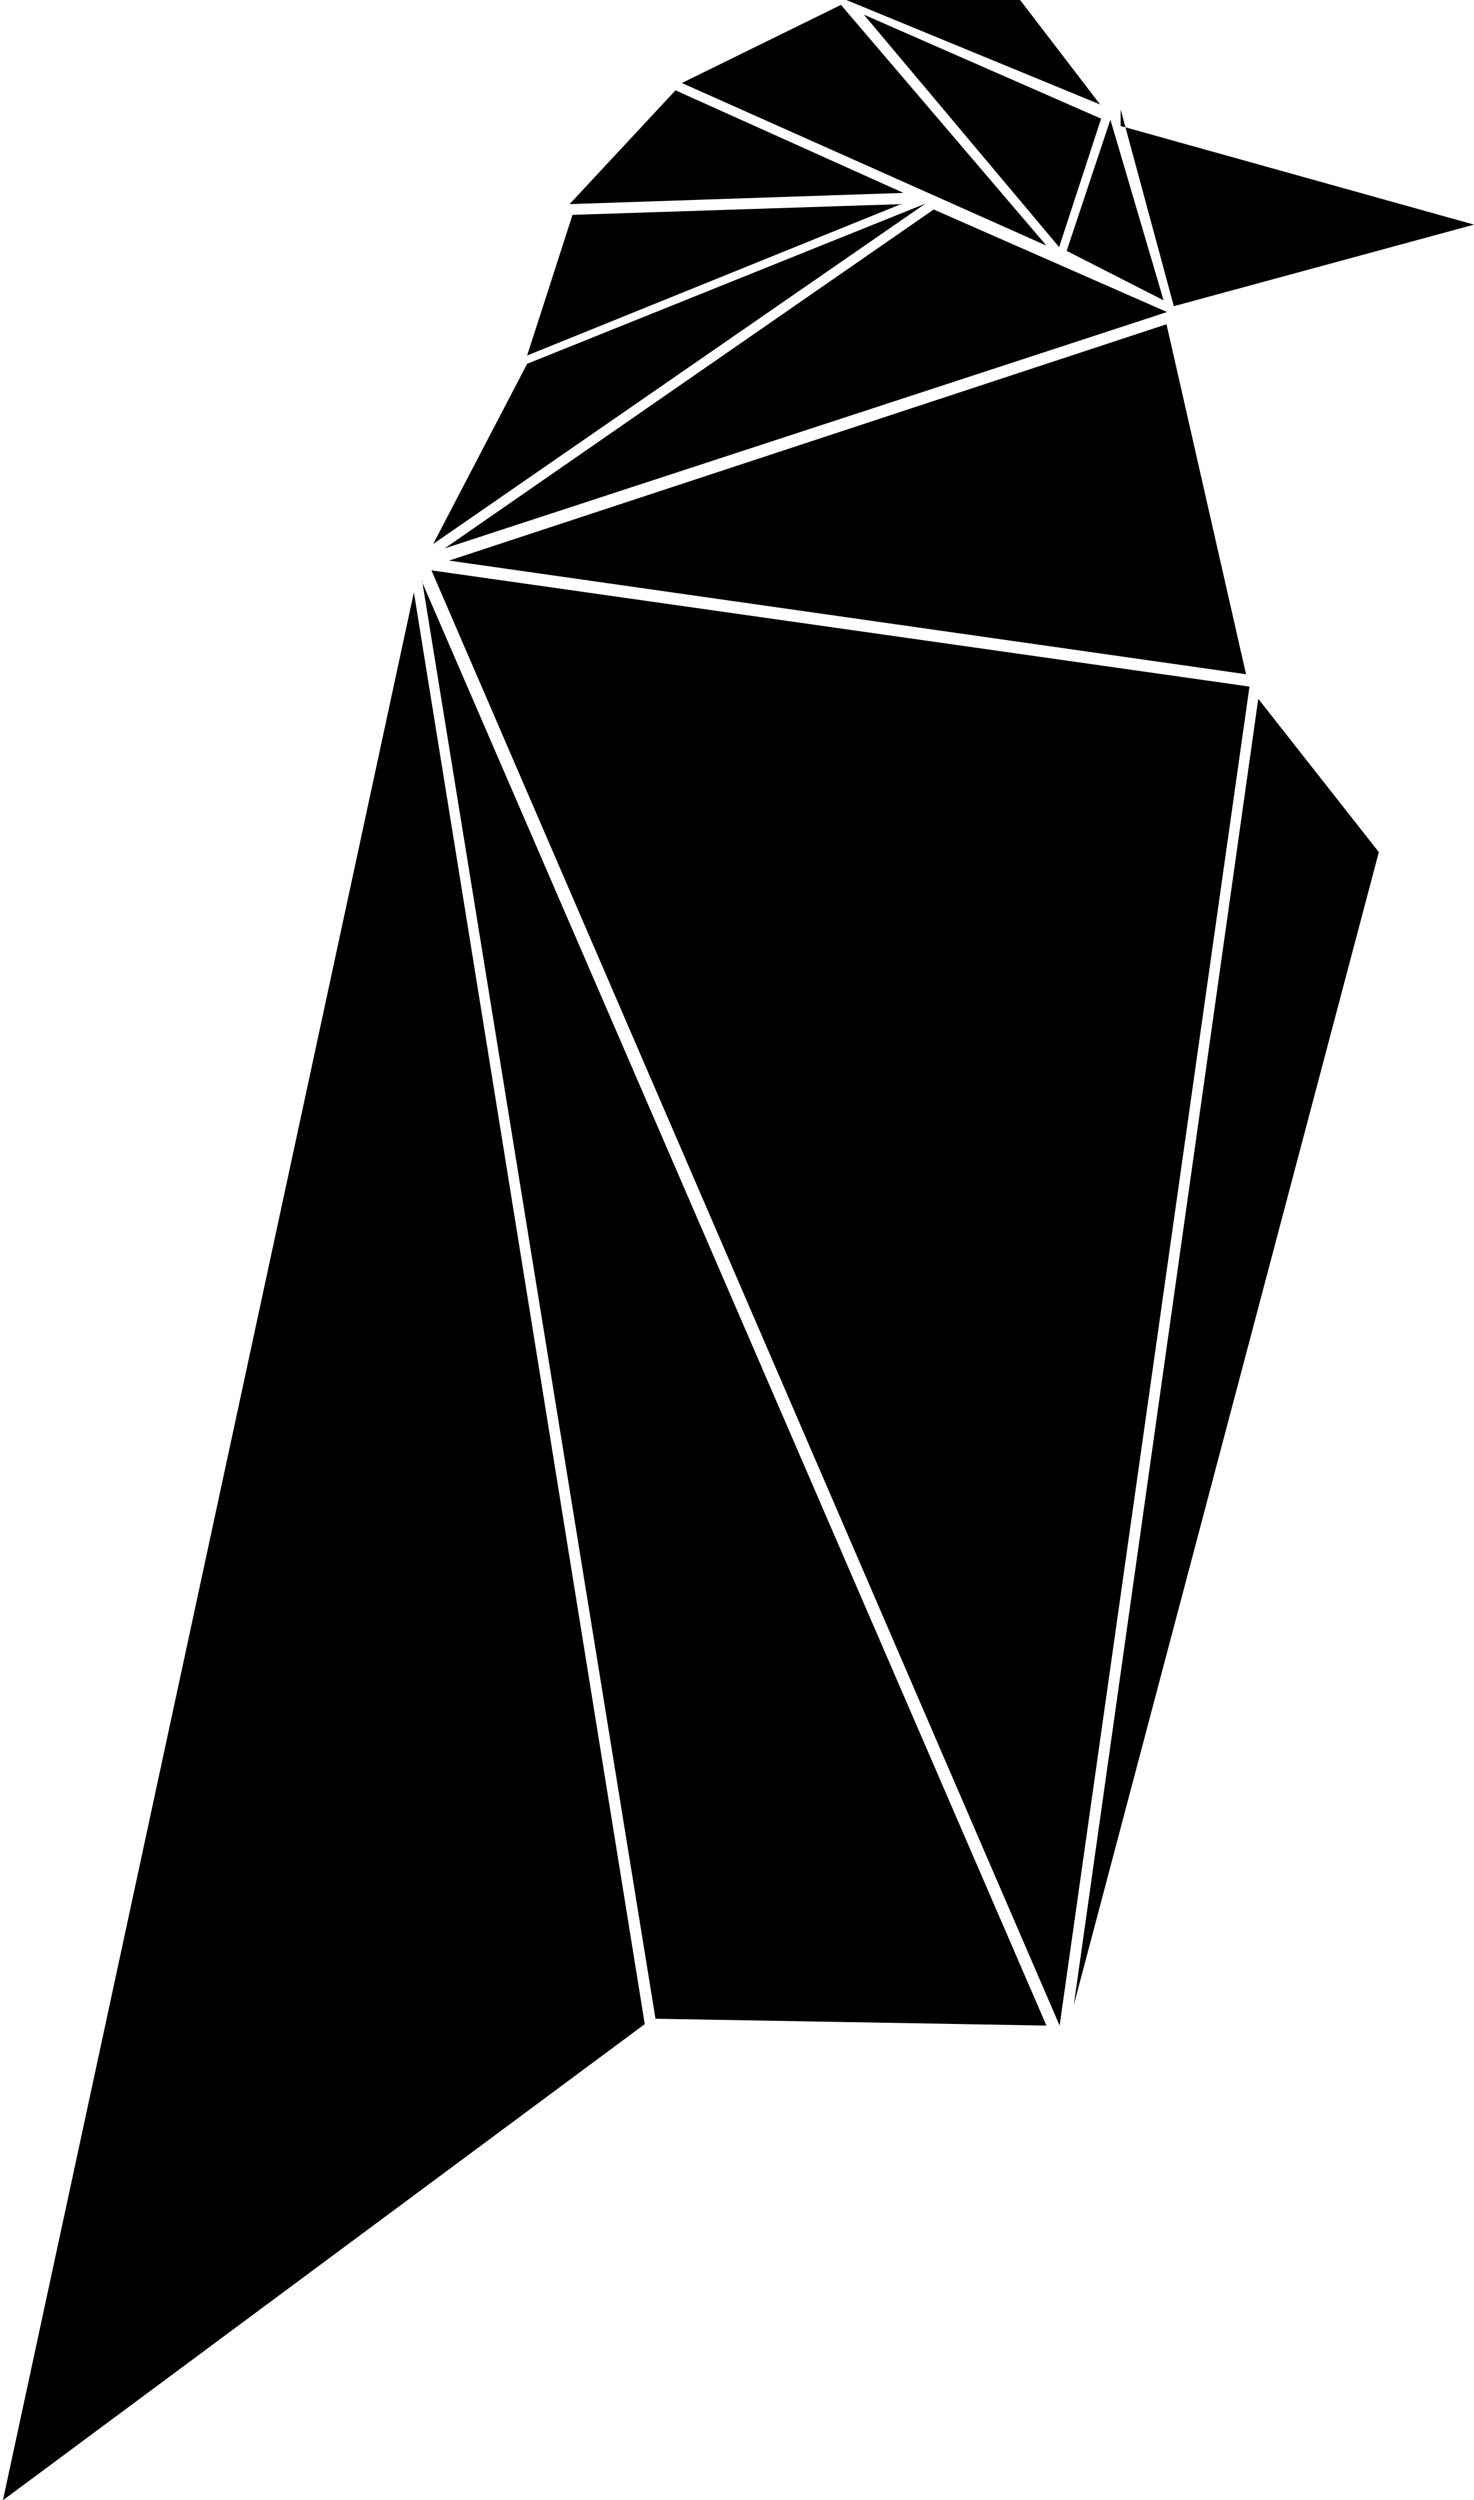 <svg width="302" height="512" xmlns="http://www.w3.org/2000/svg"><path d="M.6 512l131.5-97.5-47.3-293.2L.6 512zm85.9-393l47.8 294.4 80.1 1.4L86.4 119zm1.9-2.2l128.7 298L256 140.6 88.4 116.8zM220 410.6l62.5-236.1-24.7-31.4L220 410.6zm35.3-272.5l-16.3-71.7L92 114.8l163.5 23.3zM91.1 112.3l148-48.4-47.8-21-100.2 69.4zm-2.5-.8l101-69.8L108 74.5l-19.3 37zM108 72.8l76.6-31-67.3 2.2-9.3 28.8zm8.7-31l68.4-2.3-46.7-21-21.7 23.3zM139.7 17l74.7 33.3-42.1-49.3-32.6 16zM177 3l40 47.6 8.6-26.3L177 3zm41.6 48.4l19.8 10.1-10.9-37-9 27zM173.4 0l52 21.4L209 0h-35.6zm56.2 22.4l10.9 40.3L302 46l-72.4-20.2v-3.3z" fill="#000" fill-rule="evenodd"/></svg>
